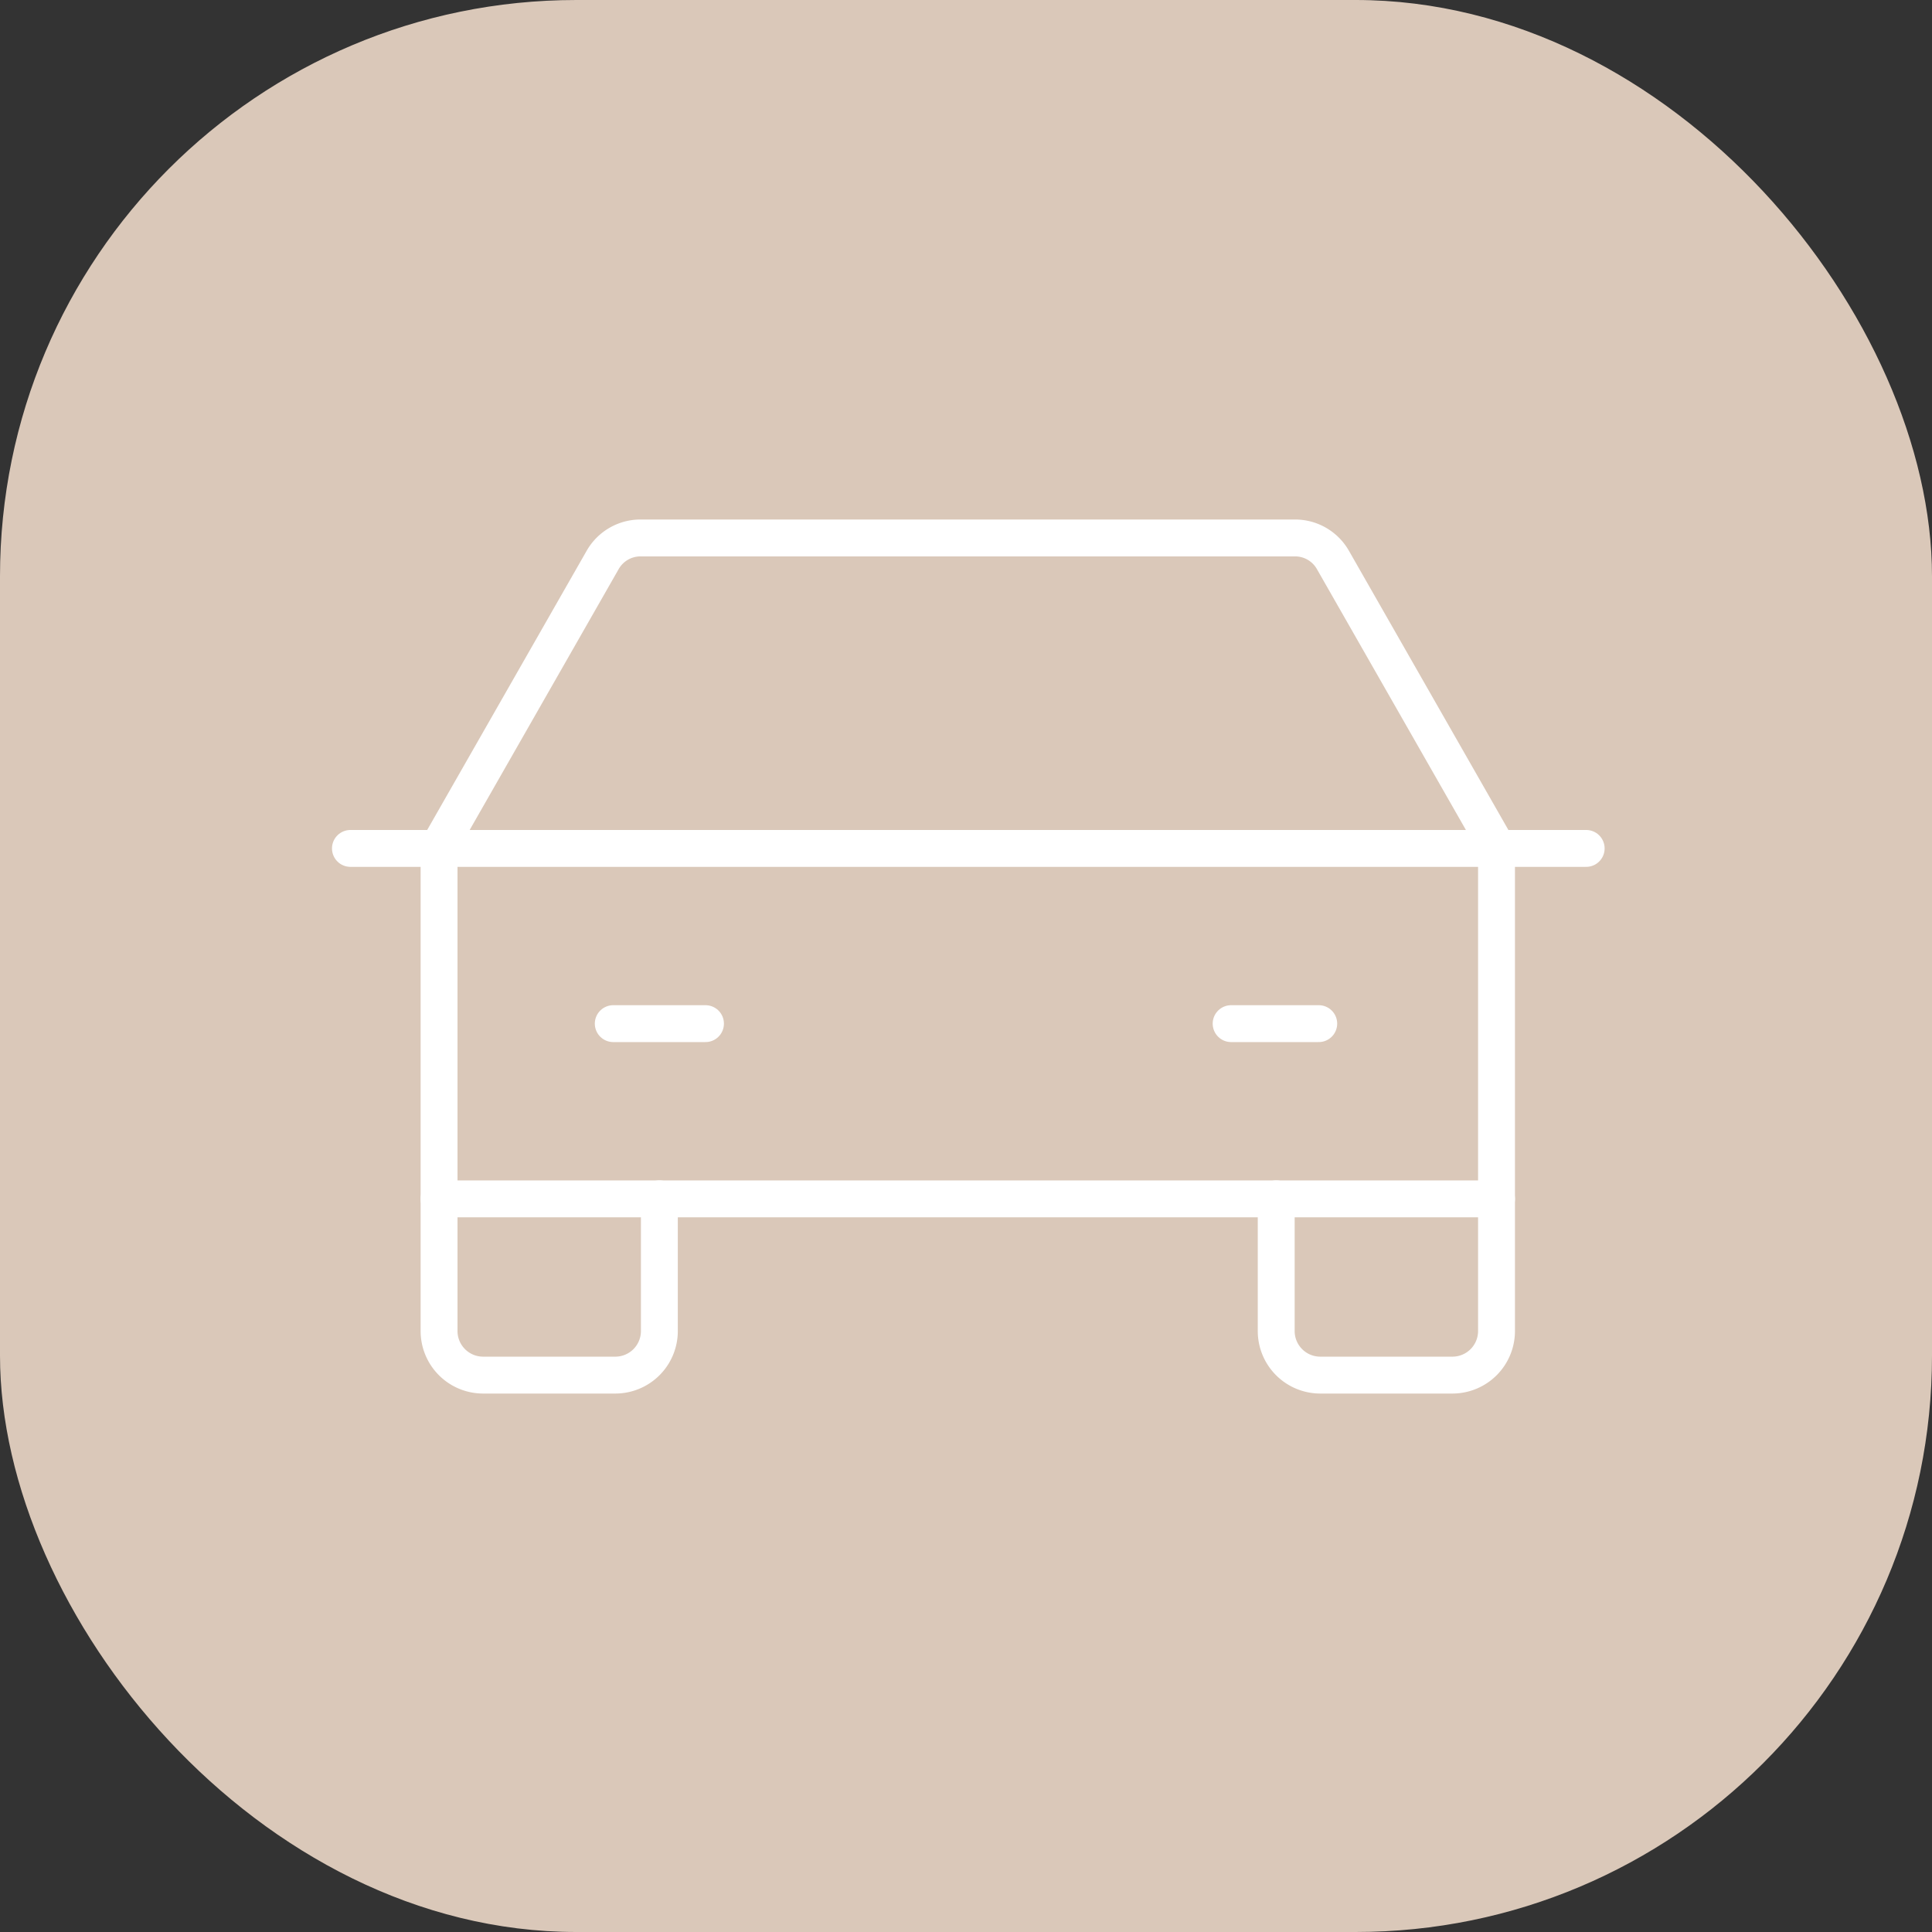 <svg xmlns="http://www.w3.org/2000/svg" width="419" height="419" viewBox="0 0 419 419">
  <rect x="0" y="0" width="419" height="419" fill="#333333" stroke="none"/>
  <g id="Grupo_9" data-name="Grupo 9" transform="translate(-8710 2031)">
    <rect id="Rectángulo_20" data-name="Rectángulo 20" width="419" height="419" rx="125" transform="translate(8710 -2031)" fill="#dac8b9"/>
    <g id="car" transform="translate(8767 -1990.777)">
      <rect id="Rectángulo_16" data-name="Rectángulo 16" width="306" height="306" transform="translate(0 -0.223)" fill="none"/>
      <line id="Línea_1" data-name="Línea 1" x2="268" transform="translate(19 143.777)" fill="none" stroke="#fff" stroke-linecap="round" stroke-linejoin="round" stroke-width="8"/>
      <path id="Trazado_10" data-name="Trazado 10" d="M231.778,184v28.667a9.556,9.556,0,0,1-9.556,9.556H193.556A9.556,9.556,0,0,1,184,212.667V184" transform="translate(35.777 35.777)" fill="none" stroke="#fff" stroke-linecap="round" stroke-linejoin="round" stroke-width="8"/>
      <path id="Trazado_11" data-name="Trazado 11" d="M79.778,184v28.667a9.556,9.556,0,0,1-9.556,9.556H41.556A9.556,9.556,0,0,1,32,212.667V184" transform="translate(6.222 35.777)" fill="none" stroke="#fff" stroke-linecap="round" stroke-linejoin="round" stroke-width="8"/>
      <line id="Línea_2" data-name="Línea 2" x2="20" transform="translate(76 181.777)" fill="none" stroke="#fff" stroke-linecap="round" stroke-linejoin="round" stroke-width="8"/>
      <line id="Línea_3" data-name="Línea 3" x2="19" transform="translate(210 181.777)" fill="none" stroke="#fff" stroke-linecap="round" stroke-linejoin="round" stroke-width="8"/>
      <path id="Trazado_12" data-name="Trazado 12" d="M261.333,130.889,225.858,68.778A9.436,9.436,0,0,0,217.616,64H75.717a9.436,9.436,0,0,0-8.242,4.778L32,130.889v76.444H261.333Z" transform="translate(6.222 12.444)" fill="none" stroke="#fff" stroke-linecap="round" stroke-linejoin="round" stroke-width="8"/>
    </g>
  </g>
</svg>
